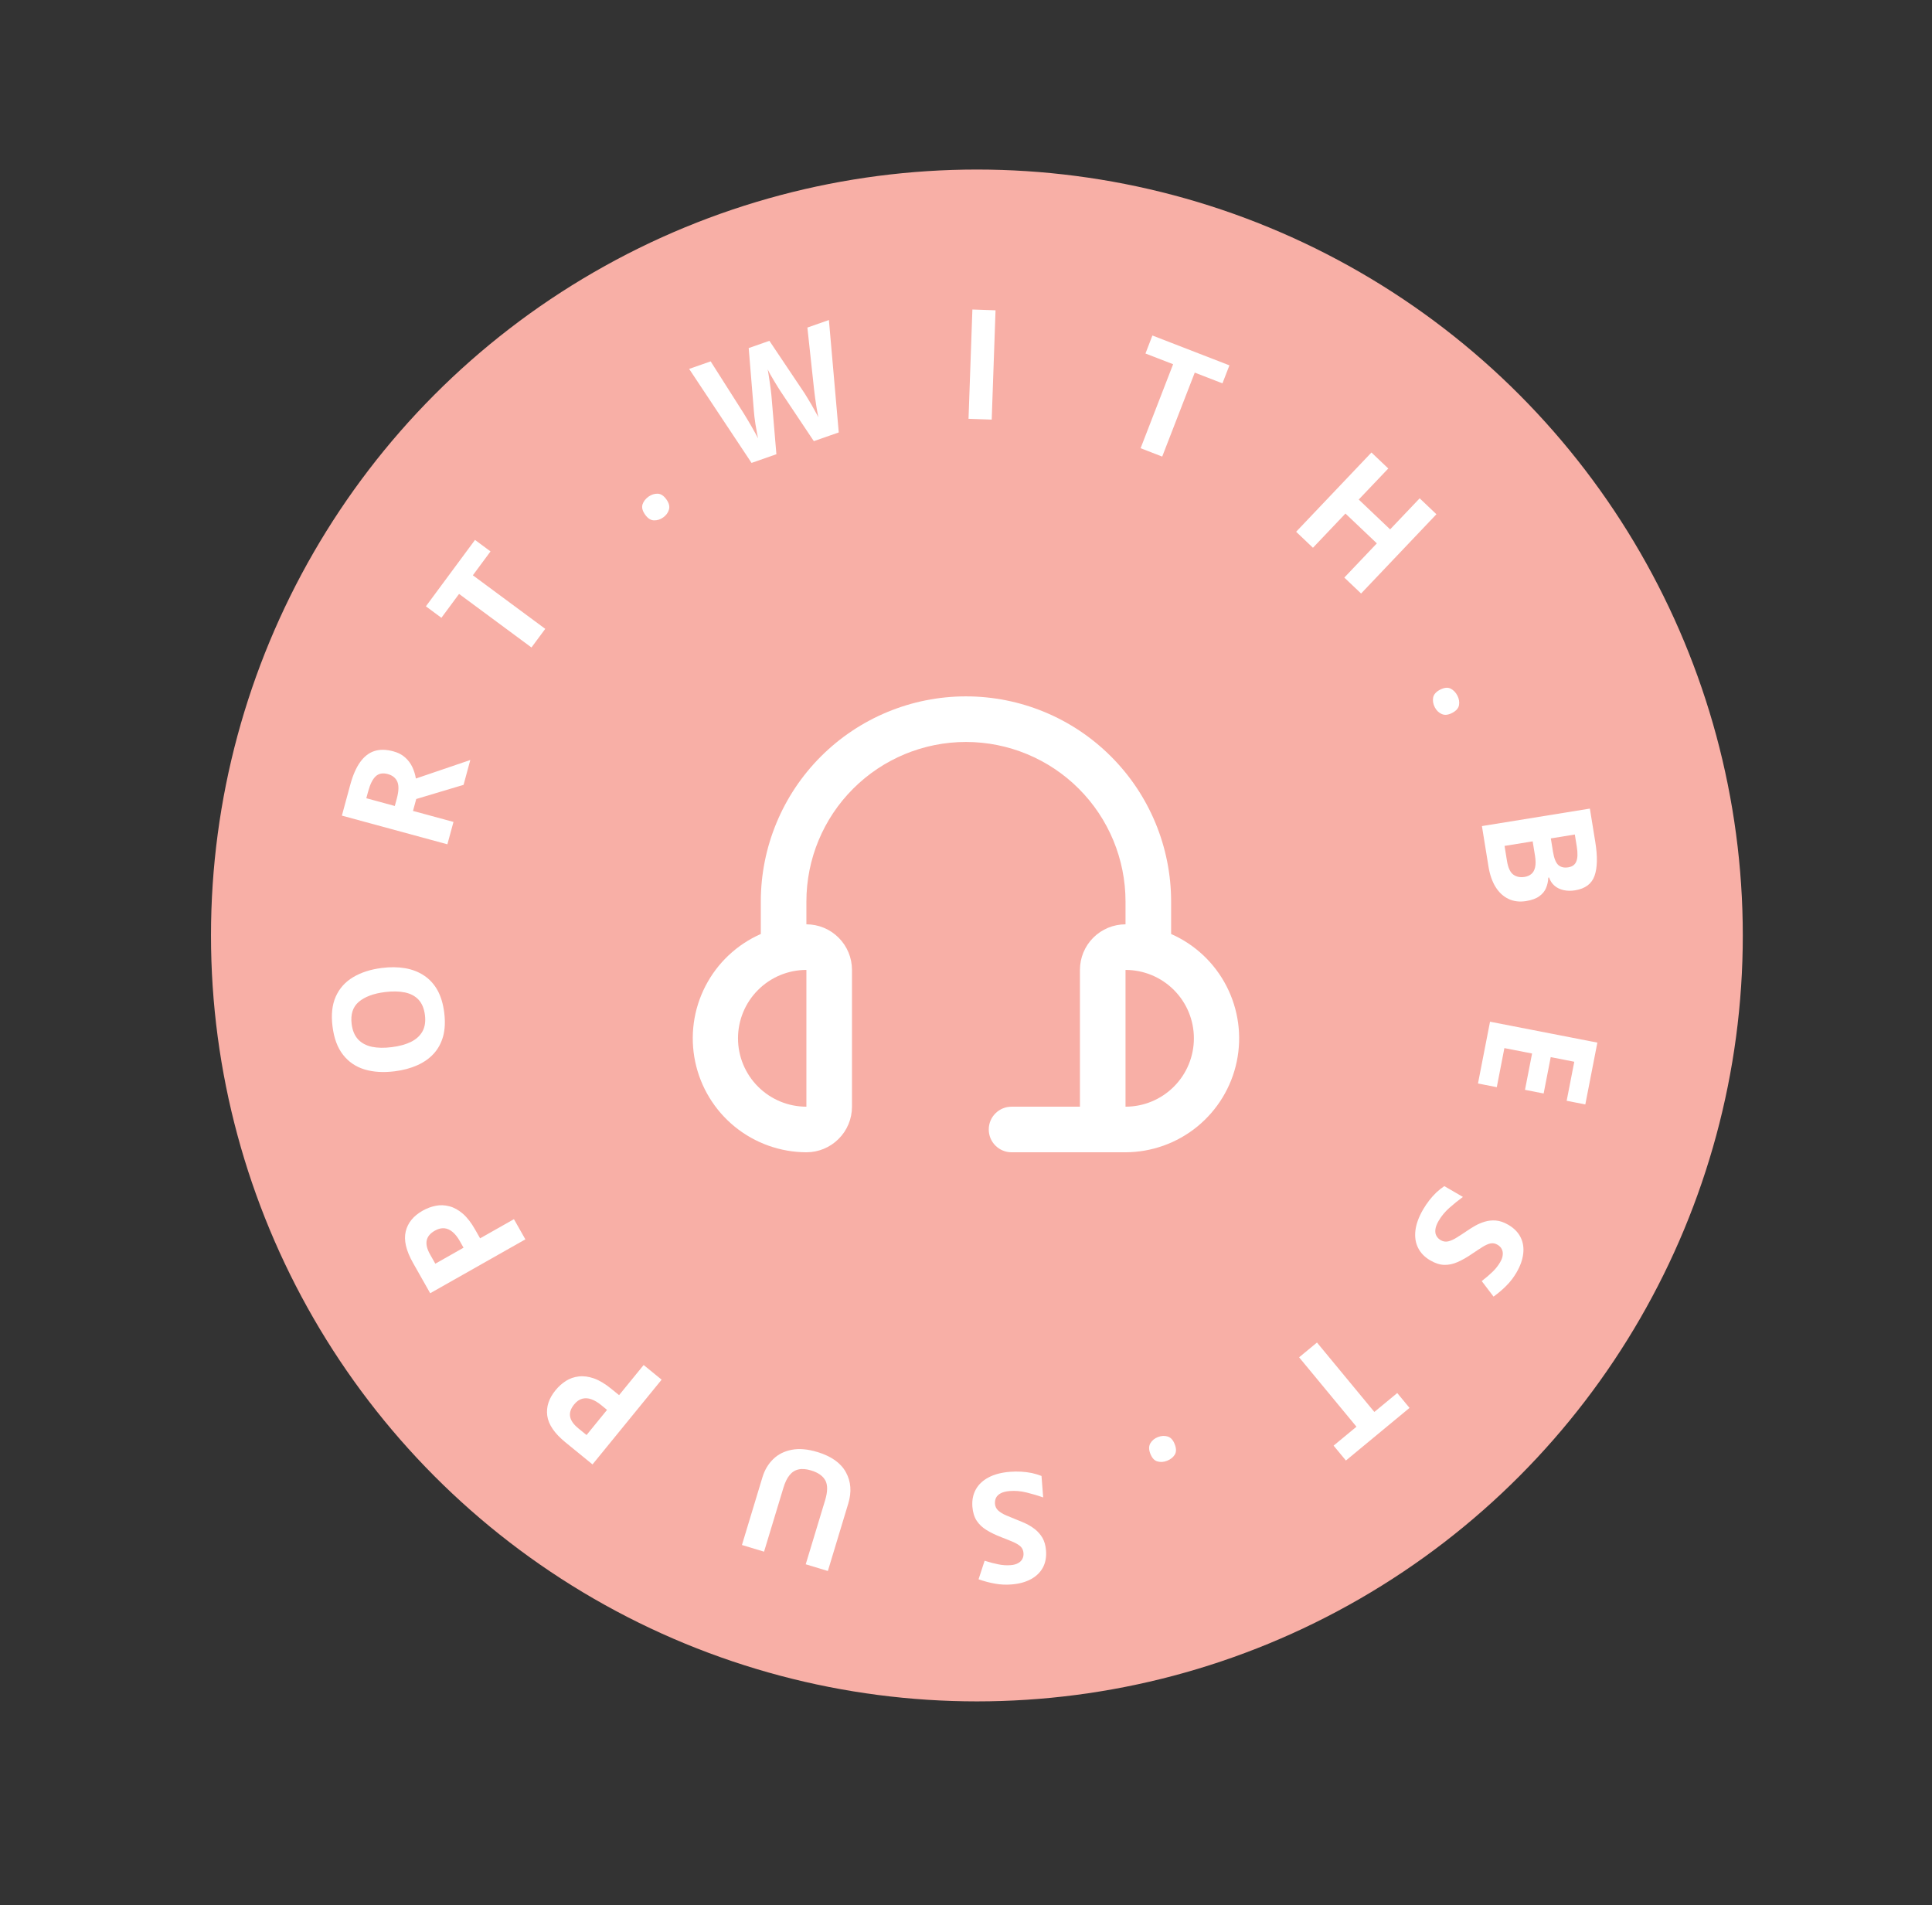 <svg width="72" height="71" viewBox="0 0 72 71" fill="none" xmlns="http://www.w3.org/2000/svg">
<rect x="0" y="0" width="72" height="71" fill="#333333" stroke="none"/>
<circle cx="36.406" cy="34.861" r="28.543" fill="#F8AFA6"/>
<g clip-path="url(#clip0_622_262)">
<path d="M43.644 34.806V33.597C43.644 31.569 42.838 29.624 41.404 28.191C39.971 26.757 38.026 25.951 35.998 25.951C33.971 25.951 32.026 26.757 30.592 28.191C29.159 29.624 28.353 31.569 28.353 33.597V34.806C27.462 35.199 26.733 35.885 26.288 36.751C25.842 37.617 25.708 38.609 25.907 39.562C26.106 40.515 26.626 41.37 27.381 41.986C28.136 42.601 29.078 42.938 30.052 42.941C30.503 42.941 30.935 42.762 31.253 42.443C31.572 42.125 31.751 41.693 31.751 41.242V36.145C31.751 35.694 31.572 35.262 31.253 34.944C30.935 34.625 30.503 34.446 30.052 34.446V33.597C30.052 32.02 30.678 30.507 31.794 29.392C32.909 28.277 34.421 27.65 35.998 27.65C37.575 27.65 39.088 28.277 40.203 29.392C41.318 30.507 41.945 32.02 41.945 33.597V34.446C41.494 34.446 41.062 34.625 40.743 34.944C40.425 35.262 40.246 35.694 40.246 36.145V41.242H37.697C37.472 41.242 37.256 41.331 37.097 41.491C36.937 41.65 36.848 41.866 36.848 42.091C36.848 42.317 36.937 42.533 37.097 42.692C37.256 42.851 37.472 42.941 37.697 42.941H41.945C42.918 42.938 43.861 42.601 44.616 41.986C45.37 41.37 45.891 40.515 46.09 39.562C46.289 38.609 46.154 37.617 45.709 36.751C45.264 35.885 44.535 35.199 43.644 34.806ZM30.052 41.242C29.376 41.242 28.728 40.974 28.25 40.495C27.772 40.018 27.503 39.369 27.503 38.694C27.503 38.018 27.772 37.369 28.25 36.892C28.728 36.413 29.376 36.145 30.052 36.145V41.242ZM41.945 41.242V36.145C42.621 36.145 43.269 36.413 43.747 36.892C44.225 37.369 44.493 38.018 44.493 38.694C44.493 39.369 44.225 40.018 43.747 40.495C43.269 40.974 42.621 41.242 41.945 41.242Z" fill="white"/>
</g>
<path d="M30.891 11.926L31.258 16.115L30.329 16.44L29.101 14.601C29.077 14.566 29.043 14.512 28.998 14.44C28.952 14.367 28.904 14.287 28.852 14.201C28.8 14.113 28.751 14.031 28.707 13.954C28.663 13.874 28.63 13.811 28.608 13.764C28.62 13.815 28.632 13.884 28.645 13.972C28.66 14.059 28.674 14.153 28.687 14.253C28.702 14.352 28.715 14.445 28.726 14.532C28.736 14.618 28.744 14.685 28.748 14.731L28.934 16.927L28.008 17.251L25.682 13.748L26.484 13.467L27.71 15.395C27.747 15.453 27.789 15.523 27.837 15.604C27.887 15.685 27.938 15.771 27.989 15.861C28.041 15.949 28.09 16.035 28.135 16.12C28.182 16.202 28.22 16.275 28.25 16.337C28.235 16.267 28.22 16.186 28.203 16.093C28.186 15.999 28.169 15.904 28.153 15.807C28.138 15.708 28.125 15.616 28.115 15.531C28.105 15.445 28.099 15.376 28.095 15.322L27.902 12.971L28.673 12.701L29.987 14.66C30.016 14.704 30.052 14.763 30.096 14.838C30.142 14.911 30.189 14.99 30.239 15.077C30.289 15.164 30.337 15.25 30.382 15.334C30.429 15.416 30.467 15.489 30.497 15.551C30.478 15.459 30.458 15.347 30.435 15.215C30.414 15.081 30.394 14.947 30.375 14.814C30.358 14.681 30.344 14.568 30.334 14.477L30.089 12.207L30.891 11.926Z" fill="white"/>
<path d="M36.094 15.607L36.238 11.534L37.101 11.564L36.958 15.637L36.094 15.607Z" fill="white"/>
<path d="M43.312 17.015L42.507 16.703L43.719 13.573L42.688 13.174L42.947 12.503L45.817 13.615L45.557 14.286L44.525 13.886L43.312 17.015Z" fill="white"/>
<path d="M50.724 22.118L50.099 21.524L51.311 20.249L50.141 19.138L48.93 20.413L48.303 19.817L51.11 16.863L51.737 17.459L50.636 18.616L51.806 19.728L52.907 18.57L53.531 19.164L50.724 22.118Z" fill="white"/>
<path d="M53.666 25.703C53.821 25.623 53.952 25.609 54.058 25.661C54.165 25.714 54.25 25.801 54.312 25.922C54.373 26.039 54.393 26.156 54.374 26.272C54.355 26.391 54.269 26.49 54.114 26.57C53.965 26.647 53.835 26.659 53.725 26.607C53.615 26.557 53.53 26.474 53.47 26.356C53.408 26.236 53.388 26.116 53.409 25.995C53.432 25.877 53.517 25.78 53.666 25.703Z" fill="white"/>
<path d="M59.25 30.133L59.453 31.385C59.539 31.921 59.53 32.339 59.424 32.638C59.318 32.938 59.076 33.118 58.698 33.179C58.546 33.204 58.405 33.201 58.274 33.172C58.143 33.144 58.031 33.09 57.937 33.012C57.843 32.933 57.774 32.829 57.729 32.701L57.701 32.705C57.695 32.844 57.667 32.972 57.617 33.092C57.568 33.211 57.485 33.313 57.367 33.398C57.251 33.484 57.088 33.544 56.877 33.579C56.633 33.618 56.414 33.592 56.221 33.501C56.027 33.41 55.865 33.261 55.736 33.055C55.609 32.849 55.52 32.594 55.471 32.29L55.227 30.785L59.25 30.133ZM57.795 31.244L57.875 31.74C57.915 31.987 57.982 32.153 58.074 32.236C58.168 32.318 58.292 32.347 58.444 32.322C58.598 32.297 58.699 32.223 58.746 32.098C58.796 31.975 58.801 31.792 58.762 31.548L58.689 31.099L57.795 31.244ZM57.118 31.354L56.07 31.524L56.16 32.08C56.201 32.336 56.28 32.507 56.395 32.592C56.511 32.677 56.652 32.706 56.819 32.679C56.918 32.663 57.001 32.627 57.069 32.57C57.138 32.514 57.184 32.43 57.209 32.319C57.235 32.209 57.233 32.064 57.204 31.882L57.118 31.354Z" fill="white"/>
<path d="M55.08 40.378L55.529 38.075L59.529 38.854L59.08 41.158L58.385 41.022L58.669 39.567L57.791 39.395L57.527 40.75L56.832 40.614L57.096 39.26L56.064 39.059L55.781 40.515L55.08 40.378Z" fill="white"/>
<path d="M53.304 46.971C53.095 46.85 52.943 46.694 52.848 46.503C52.752 46.312 52.72 46.095 52.749 45.852C52.778 45.611 52.873 45.352 53.033 45.076C53.104 44.953 53.182 44.839 53.266 44.731C53.349 44.624 53.438 44.526 53.531 44.436C53.625 44.349 53.723 44.271 53.825 44.202L54.519 44.605C54.348 44.729 54.181 44.864 54.017 45.009C53.853 45.155 53.719 45.316 53.616 45.492C53.545 45.614 53.504 45.722 53.493 45.814C53.482 45.908 53.494 45.989 53.531 46.055C53.567 46.122 53.622 46.176 53.694 46.218C53.782 46.269 53.875 46.283 53.972 46.261C54.07 46.237 54.176 46.19 54.291 46.117C54.406 46.046 54.532 45.964 54.67 45.87C54.757 45.811 54.855 45.748 54.966 45.684C55.078 45.62 55.2 45.568 55.33 45.528C55.461 45.488 55.6 45.473 55.746 45.484C55.894 45.496 56.048 45.549 56.209 45.643C56.419 45.765 56.571 45.918 56.664 46.101C56.758 46.285 56.792 46.488 56.767 46.712C56.742 46.939 56.659 47.174 56.517 47.419C56.41 47.602 56.287 47.763 56.148 47.903C56.009 48.046 55.846 48.185 55.66 48.32L55.22 47.741C55.38 47.617 55.515 47.501 55.626 47.393C55.737 47.286 55.832 47.166 55.909 47.033C55.964 46.94 55.995 46.851 56.002 46.768C56.012 46.685 55.999 46.611 55.964 46.545C55.931 46.481 55.879 46.428 55.808 46.387C55.724 46.338 55.64 46.321 55.554 46.336C55.469 46.353 55.371 46.395 55.261 46.462C55.15 46.531 55.016 46.618 54.86 46.725C54.67 46.855 54.492 46.957 54.325 47.03C54.158 47.105 53.992 47.141 53.827 47.137C53.663 47.134 53.489 47.079 53.304 46.971Z" fill="white"/>
<path d="M48.414 50.582L49.08 50.031L51.218 52.618L52.071 51.913L52.529 52.467L50.158 54.428L49.699 53.873L50.552 53.168L48.414 50.582Z" fill="white"/>
<path d="M43.777 53.817C43.841 53.979 43.842 54.111 43.78 54.211C43.716 54.312 43.62 54.388 43.494 54.437C43.371 54.486 43.253 54.494 43.139 54.463C43.023 54.433 42.933 54.337 42.869 54.174C42.808 54.019 42.809 53.888 42.872 53.784C42.933 53.68 43.024 53.604 43.147 53.556C43.273 53.506 43.395 53.498 43.512 53.532C43.628 53.566 43.716 53.661 43.777 53.817Z" fill="white"/>
<path d="M36.238 56.149C36.22 55.908 36.262 55.694 36.365 55.507C36.468 55.32 36.627 55.17 36.844 55.056C37.059 54.942 37.325 54.873 37.644 54.848C37.785 54.837 37.924 54.836 38.06 54.844C38.195 54.852 38.326 54.869 38.453 54.894C38.578 54.922 38.698 54.958 38.814 55.003L38.876 55.804C38.677 55.733 38.471 55.672 38.258 55.62C38.045 55.567 37.837 55.549 37.633 55.565C37.492 55.576 37.38 55.603 37.298 55.647C37.214 55.691 37.155 55.746 37.121 55.814C37.087 55.882 37.074 55.958 37.08 56.041C37.088 56.143 37.129 56.227 37.203 56.294C37.277 56.361 37.377 56.422 37.502 56.475C37.626 56.529 37.765 56.586 37.921 56.647C38.019 56.684 38.126 56.73 38.242 56.784C38.358 56.84 38.47 56.911 38.577 56.995C38.684 57.08 38.776 57.186 38.851 57.312C38.924 57.441 38.968 57.598 38.982 57.783C39.001 58.026 38.962 58.238 38.864 58.419C38.766 58.599 38.618 58.743 38.42 58.85C38.219 58.959 37.978 59.024 37.697 59.046C37.486 59.063 37.283 59.053 37.088 59.018C36.892 58.985 36.685 58.93 36.468 58.854L36.694 58.163C36.887 58.224 37.059 58.269 37.211 58.298C37.362 58.33 37.515 58.339 37.669 58.327C37.776 58.319 37.867 58.294 37.94 58.253C38.013 58.214 38.067 58.161 38.101 58.095C38.135 58.031 38.149 57.958 38.143 57.876C38.135 57.78 38.101 57.701 38.04 57.638C37.978 57.578 37.888 57.522 37.77 57.469C37.65 57.417 37.502 57.357 37.325 57.289C37.11 57.207 36.925 57.117 36.77 57.022C36.614 56.927 36.49 56.811 36.399 56.673C36.309 56.536 36.255 56.362 36.238 56.149Z" fill="white"/>
<path d="M27.65 57.576L28.414 55.052C28.495 54.783 28.628 54.559 28.813 54.378C28.996 54.198 29.226 54.082 29.505 54.028C29.781 53.974 30.101 54.002 30.464 54.112C30.98 54.268 31.333 54.518 31.523 54.863C31.714 55.209 31.744 55.598 31.612 56.032L30.852 58.545L30.027 58.295L30.75 55.908C30.847 55.586 30.85 55.34 30.758 55.17C30.665 55.001 30.49 54.877 30.232 54.799C30.051 54.744 29.895 54.73 29.764 54.759C29.631 54.787 29.519 54.857 29.426 54.971C29.333 55.085 29.256 55.242 29.196 55.443L28.474 57.825L27.65 57.576Z" fill="white"/>
<path d="M21.072 53.75C20.665 53.418 20.439 53.087 20.395 52.759C20.35 52.432 20.453 52.115 20.703 51.809C20.816 51.67 20.944 51.555 21.09 51.462C21.233 51.371 21.393 51.315 21.568 51.295C21.741 51.273 21.93 51.298 22.134 51.368C22.337 51.44 22.553 51.57 22.784 51.758L23.071 51.992L23.987 50.869L24.657 51.415L22.081 54.573L21.072 53.75ZM21.554 53.23L21.859 53.478L22.623 52.541L22.403 52.361C22.278 52.259 22.156 52.187 22.037 52.145C21.917 52.102 21.804 52.096 21.696 52.126C21.588 52.155 21.489 52.225 21.398 52.336C21.271 52.492 21.221 52.642 21.246 52.788C21.27 52.934 21.373 53.082 21.554 53.23Z" fill="white"/>
<path d="M15.391 47.061C15.132 46.603 15.042 46.213 15.12 45.891C15.197 45.57 15.407 45.312 15.752 45.117C15.907 45.029 16.069 44.969 16.238 44.935C16.405 44.902 16.574 44.908 16.744 44.953C16.914 44.996 17.081 45.087 17.245 45.227C17.408 45.367 17.563 45.567 17.709 45.826L17.892 46.148L19.153 45.434L19.579 46.186L16.032 48.194L15.391 47.061ZM16.029 46.751L16.223 47.093L17.275 46.497L17.135 46.249C17.056 46.109 16.968 45.997 16.872 45.915C16.776 45.832 16.673 45.785 16.562 45.773C16.45 45.762 16.332 45.791 16.208 45.861C16.033 45.96 15.931 46.082 15.902 46.227C15.871 46.372 15.914 46.547 16.029 46.751Z" fill="white"/>
<path d="M14.231 36.072C14.542 36.033 14.831 36.036 15.097 36.081C15.361 36.127 15.595 36.217 15.8 36.353C16.004 36.486 16.171 36.668 16.301 36.897C16.429 37.126 16.513 37.406 16.555 37.736C16.596 38.066 16.583 38.358 16.516 38.612C16.446 38.866 16.33 39.084 16.165 39.265C16 39.445 15.795 39.59 15.548 39.699C15.302 39.809 15.022 39.883 14.708 39.923C14.29 39.975 13.917 39.953 13.59 39.855C13.261 39.756 12.993 39.574 12.786 39.31C12.578 39.046 12.447 38.693 12.392 38.252C12.337 37.814 12.377 37.442 12.513 37.139C12.649 36.833 12.864 36.593 13.159 36.417C13.453 36.24 13.81 36.125 14.231 36.072ZM14.601 39.023C14.883 38.988 15.122 38.922 15.318 38.826C15.512 38.729 15.654 38.598 15.746 38.433C15.836 38.268 15.866 38.066 15.836 37.826C15.805 37.583 15.726 37.392 15.598 37.255C15.469 37.117 15.298 37.027 15.087 36.984C14.873 36.94 14.626 36.936 14.343 36.971C13.919 37.024 13.596 37.145 13.372 37.334C13.149 37.523 13.06 37.8 13.105 38.163C13.136 38.404 13.216 38.595 13.345 38.734C13.473 38.871 13.644 38.963 13.857 39.01C14.069 39.054 14.317 39.059 14.601 39.023Z" fill="white"/>
<path d="M13.052 29.249C13.149 28.892 13.272 28.61 13.421 28.402C13.571 28.192 13.748 28.055 13.952 27.989C14.157 27.923 14.392 27.927 14.657 27.999C14.837 28.047 14.984 28.124 15.1 28.229C15.216 28.334 15.306 28.454 15.369 28.591C15.432 28.727 15.475 28.868 15.499 29.013L17.527 28.322L17.276 29.248L15.512 29.776L15.391 30.22L16.9 30.63L16.673 31.464L12.741 30.395L13.052 29.249ZM13.72 29.494L13.651 29.747L14.713 30.036L14.786 29.767C14.861 29.491 14.869 29.281 14.81 29.138C14.749 28.992 14.629 28.895 14.45 28.846C14.264 28.796 14.113 28.824 13.999 28.932C13.886 29.038 13.793 29.225 13.72 29.494Z" fill="white"/>
<path d="M20.32 23.435L19.806 24.129L17.108 22.133L16.45 23.023L15.872 22.595L17.702 20.121L18.28 20.549L17.622 21.439L20.32 23.435Z" fill="white"/>
<path d="M24.042 19.18C23.941 19.037 23.909 18.91 23.945 18.797C23.983 18.684 24.057 18.588 24.167 18.509C24.275 18.433 24.388 18.396 24.506 18.398C24.626 18.4 24.736 18.472 24.837 18.614C24.934 18.751 24.965 18.877 24.929 18.994C24.895 19.109 24.824 19.205 24.716 19.282C24.606 19.36 24.49 19.397 24.368 19.392C24.248 19.387 24.139 19.316 24.042 19.18Z" fill="white"/>
<defs>
<clipPath id="clip0_622_262">
<rect width="20.388" height="20.388" fill="white" transform="translate(25.805 24.252)"/>
</clipPath>
</defs>
</svg>
